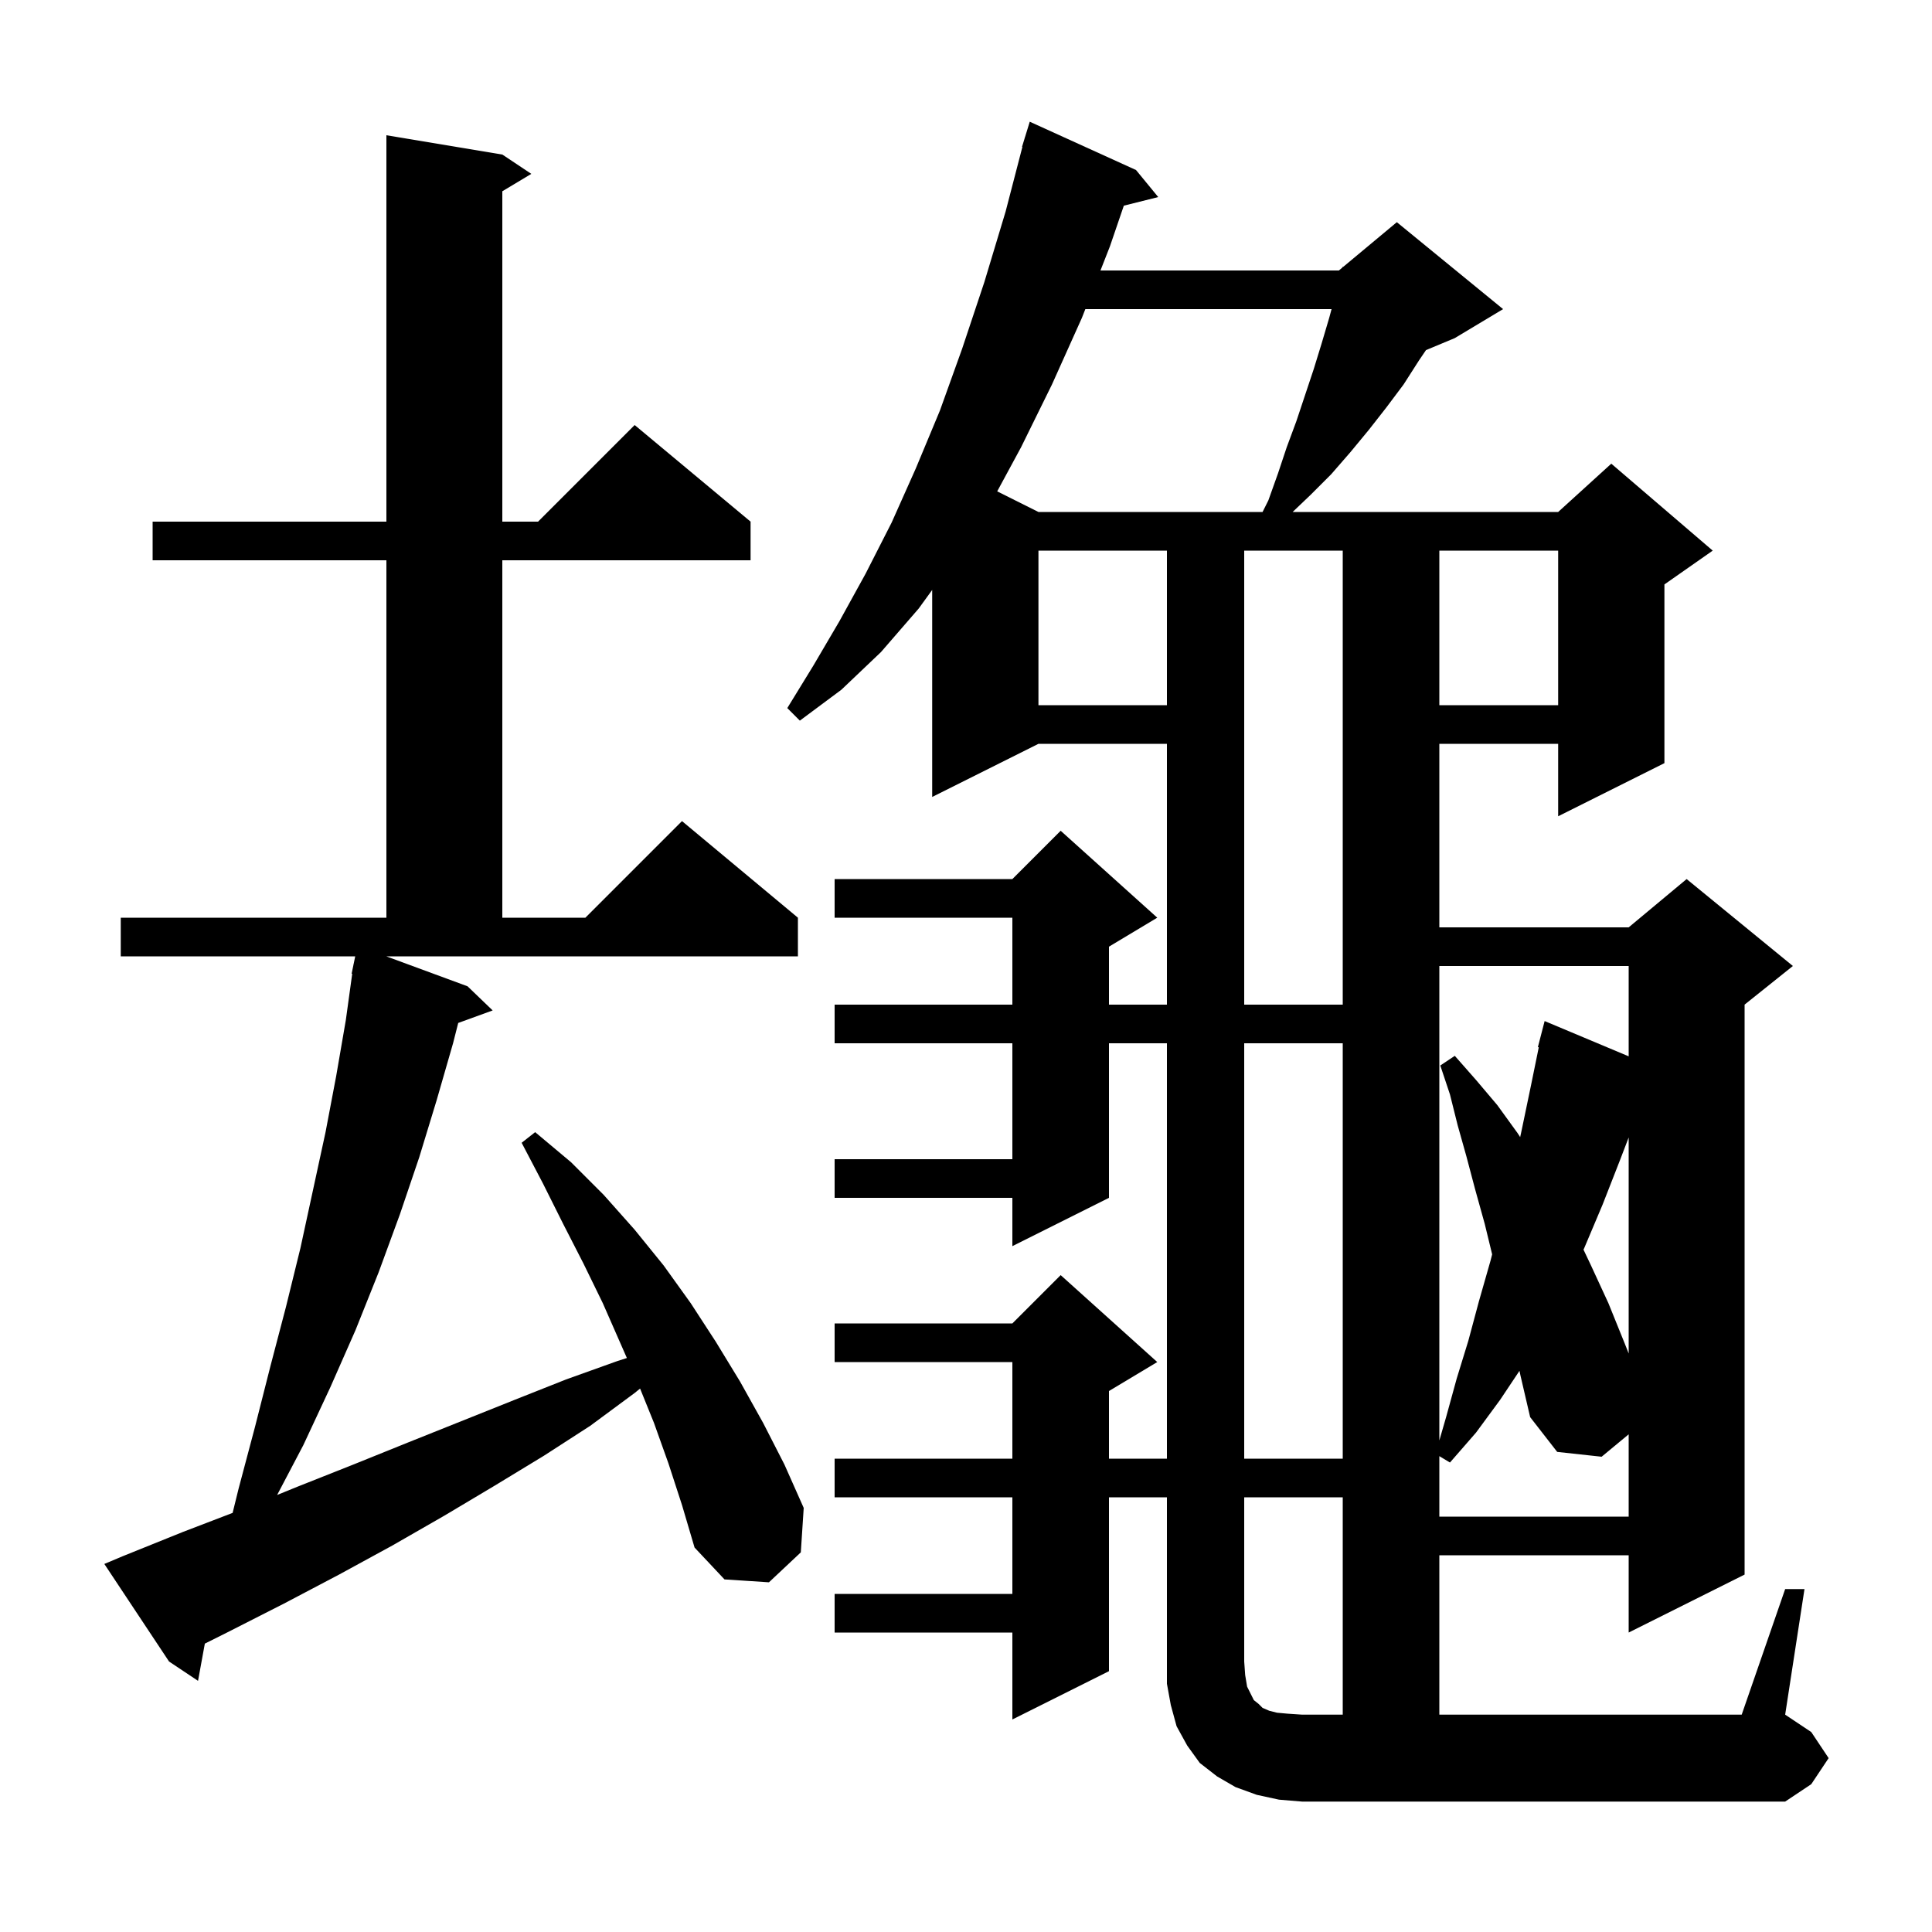 <svg xmlns="http://www.w3.org/2000/svg" xmlns:xlink="http://www.w3.org/1999/xlink" version="1.1" baseProfile="full" viewBox="0 0 200 200" width="200" height="200"><g fill="currentColor"><path d="M 129.1 174.6 L 129.8 176.0 L 130.3 176.4 L 130.7 176.8 L 131.4 177.1 L 132.2 177.3 L 133.3 177.4 L 134.8 177.5 L 139.0 177.5 L 139.0 155.0 L 128.8 155.0 L 128.8 172.0 L 128.9 173.4 Z M 48.4 102.1 L 51.0 104.6 L 47.435 105.896 L 46.9 108.0 L 45.2 113.9 L 43.4 119.8 L 41.4 125.7 L 39.2 131.7 L 36.8 137.7 L 34.2 143.6 L 31.4 149.6 L 28.69 154.758 L 30.8 153.9 L 36.6 151.6 L 42.3 149.3 L 53.3 144.9 L 58.6 142.8 L 63.9 140.9 L 64.894 140.581 L 62.4 134.9 L 60.4 130.8 L 58.3 126.7 L 56.2 122.5 L 54.0 118.3 L 55.4 117.2 L 59.1 120.3 L 62.5 123.7 L 65.7 127.3 L 68.7 131.0 L 71.5 134.9 L 74.1 138.9 L 76.6 143.0 L 79.0 147.3 L 81.2 151.6 L 83.2 156.1 L 82.9 160.7 L 79.6 163.8 L 75.0 163.5 L 71.9 160.2 L 70.6 155.8 L 69.2 151.5 L 67.7 147.3 L 66.261 143.744 L 65.7 144.2 L 61.1 147.6 L 56.3 150.7 L 51.2 153.8 L 46.0 156.9 L 40.6 160.0 L 35.1 163.0 L 29.4 166.0 L 23.5 169.0 L 21.205 170.147 L 20.5 174.0 L 17.5 172.0 L 10.8 161.9 L 12.7 161.1 L 18.9 158.6 L 24.081 156.614 L 24.7 154.1 L 26.4 147.7 L 28.0 141.4 L 29.6 135.3 L 31.1 129.2 L 33.7 117.2 L 34.8 111.4 L 35.8 105.6 L 36.461 100.807 L 36.4 100.8 L 36.586 99.9 L 36.6 99.8 L 36.607 99.801 L 36.772 99.0 L 12.5 99.0 L 12.5 95.0 L 40.0 95.0 L 40.0 58.0 L 15.8 58.0 L 15.8 54.0 L 40.0 54.0 L 40.0 14.0 L 52.0 16.0 L 55.0 18.0 L 52.0 19.8 L 52.0 54.0 L 55.7 54.0 L 65.7 44.0 L 77.7 54.0 L 77.7 58.0 L 52.0 58.0 L 52.0 95.0 L 60.6 95.0 L 70.6 85.0 L 82.6 95.0 L 82.6 99.0 L 39.986 99.0 Z M 157.295 141.908 L 155.3 144.9 L 152.8 148.3 L 150.1 151.4 L 149.0 150.74 L 149.0 157.0 L 168.6 157.0 L 168.6 148.48 L 165.8 150.8 L 161.2 150.3 L 158.4 146.7 L 157.4 142.4 Z M 128.8 108.0 L 128.8 151.0 L 139.0 151.0 L 139.0 108.0 Z M 149.0 100.0 L 149.0 149.118 L 149.7 146.7 L 150.8 142.7 L 152.0 138.8 L 153.1 134.7 L 154.3 130.5 L 154.466 129.85 L 153.7 126.7 L 152.7 123.1 L 151.8 119.7 L 150.9 116.5 L 150.1 113.3 L 149.1 110.3 L 150.6 109.3 L 152.8 111.8 L 155.0 114.4 L 157.1 117.3 L 157.367 117.713 L 157.5 117.1 L 158.5 112.3 L 159.293 108.416 L 159.2 108.4 L 159.9 105.7 L 168.6 109.351 L 168.6 100.0 Z M 167.7 120.1 L 165.9 124.7 L 164.0 129.2 L 163.923 129.361 L 164.7 131.0 L 166.5 134.9 L 168.2 139.1 L 168.6 140.112 L 168.6 117.75 Z M 128.8 57.0 L 128.8 104.0 L 139.0 104.0 L 139.0 57.0 Z M 149.0 57.0 L 149.0 73.0 L 161.3 73.0 L 161.3 57.0 Z M 107.5 57.0 L 107.5 73.0 L 120.8 73.0 L 120.8 57.0 Z M 112.353 32.0 L 112.0 32.9 L 108.9 39.8 L 105.7 46.3 L 103.23 50.865 L 107.5 53.0 L 130.7 53.0 L 131.3 51.8 L 132.3 49.0 L 133.2 46.3 L 134.2 43.6 L 136.0 38.2 L 136.8 35.6 L 137.6 32.9 L 137.842 32.0 Z M 184.8 164.5 L 186.8 164.5 L 184.8 177.5 L 187.5 179.3 L 189.3 182.0 L 187.5 184.7 L 184.8 186.5 L 134.8 186.5 L 132.4 186.3 L 130.1 185.8 L 127.9 185.0 L 126.0 183.9 L 124.2 182.5 L 122.9 180.7 L 121.8 178.7 L 121.2 176.5 L 120.8 174.3 L 120.8 155.0 L 114.8 155.0 L 114.8 173.0 L 104.8 178.0 L 104.8 169.0 L 86.4 169.0 L 86.4 165.0 L 104.8 165.0 L 104.8 155.0 L 86.4 155.0 L 86.4 151.0 L 104.8 151.0 L 104.8 141.0 L 86.4 141.0 L 86.4 137.0 L 104.8 137.0 L 109.8 132.0 L 119.8 141.0 L 114.8 144.0 L 114.8 151.0 L 120.8 151.0 L 120.8 108.0 L 114.8 108.0 L 114.8 124.0 L 104.8 129.0 L 104.8 124.0 L 86.4 124.0 L 86.4 120.0 L 104.8 120.0 L 104.8 108.0 L 86.4 108.0 L 86.4 104.0 L 104.8 104.0 L 104.8 95.0 L 86.4 95.0 L 86.4 91.0 L 104.8 91.0 L 109.8 86.0 L 119.8 95.0 L 114.8 98.0 L 114.8 104.0 L 120.8 104.0 L 120.8 77.0 L 107.5 77.0 L 96.5 82.5 L 96.5 61.07 L 95.1 63.0 L 91.2 67.5 L 87.1 71.4 L 82.8 74.6 L 81.5 73.3 L 84.2 68.9 L 86.9 64.3 L 89.6 59.4 L 92.3 54.1 L 94.8 48.5 L 97.3 42.5 L 99.6 36.1 L 101.9 29.2 L 104.1 21.9 L 105.838 15.208 L 105.8 15.2 L 106.058 14.36 L 106.1 14.2 L 106.107 14.202 L 106.6 12.6 L 117.6 17.6 L 119.9 20.4 L 116.339 21.29 L 114.9 25.5 L 113.92 28.0 L 138.6 28.0 L 138.978 27.685 L 139.0 27.6 L 139.053 27.622 L 144.6 23.0 L 155.6 32.0 L 150.6 35.0 L 147.62 36.242 L 146.9 37.3 L 145.3 39.8 L 143.5 42.2 L 141.7 44.5 L 139.8 46.8 L 137.8 49.1 L 135.7 51.2 L 133.814 53.0 L 161.3 53.0 L 166.8 48.0 L 177.3 57.0 L 172.3 60.5 L 172.3 79.0 L 161.3 84.5 L 161.3 77.0 L 149.0 77.0 L 149.0 96.0 L 168.6 96.0 L 174.6 91.0 L 185.6 100.0 L 180.6 104.0 L 180.6 163.0 L 168.6 169.0 L 168.6 161.0 L 149.0 161.0 L 149.0 177.5 L 180.3 177.5 Z "/></g></svg>